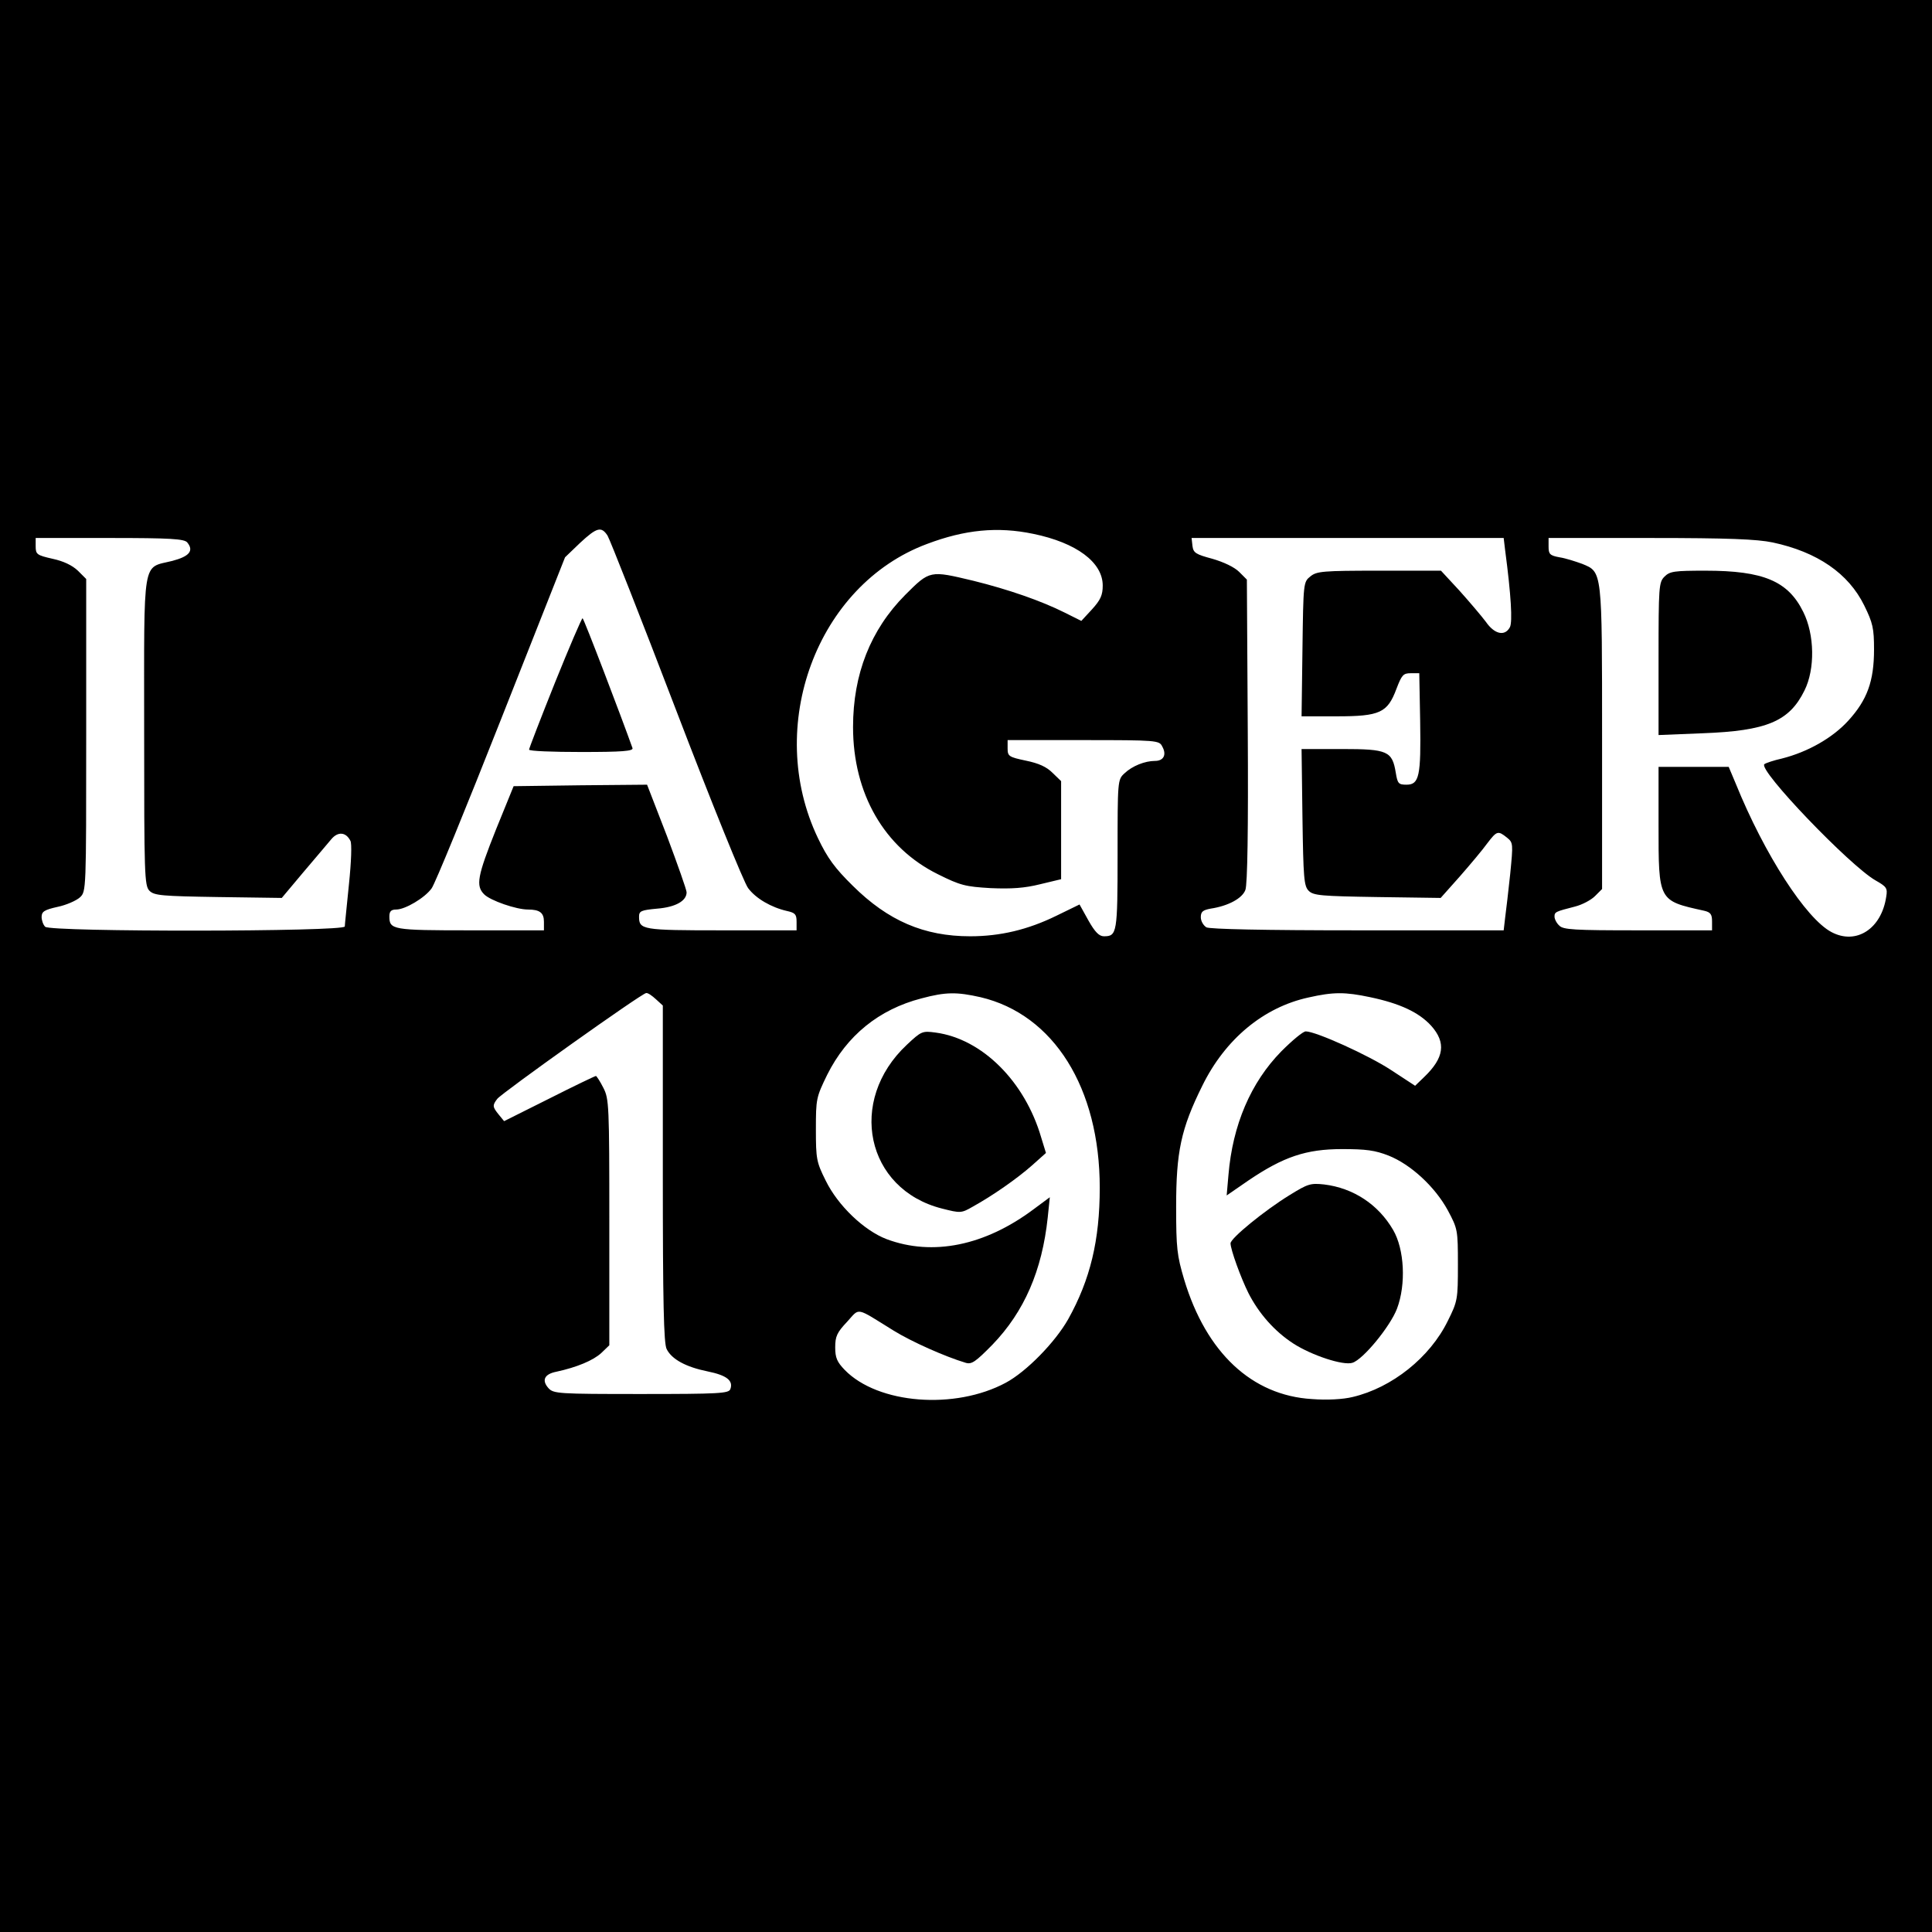 <?xml version="1.0" standalone="no"?>
<!DOCTYPE svg PUBLIC "-//W3C//DTD SVG 20010904//EN"
 "http://www.w3.org/TR/2001/REC-SVG-20010904/DTD/svg10.dtd">
<svg version="1.0" xmlns="http://www.w3.org/2000/svg"
 width="650pt" height="650pt" viewBox="0 0 650 650"
 preserveAspectRatio="xMidYMid meet">
<g transform="translate(0,650) scale(0.1,-0.1)"
fill="#000000" stroke="none">
<path d="M0 3250 l0 -3250 3250 0 3250 0 0 3250 0 3250 -3250 0 -3250 0 0
-3250z m2044 1448 c8 -13 112 -277 231 -588 119 -311 228 -580 242 -598 26
-35 78 -65 131 -77 27 -6 32 -11 32 -36 l0 -29 -253 0 c-266 0 -277 2 -277 46
0 19 7 22 61 27 62 5 99 26 99 55 0 8 -30 93 -66 189 l-67 173 -224 -2 -225
-3 -59 -145 c-63 -158 -69 -190 -40 -219 21 -21 108 -51 147 -51 40 0 54 -11
54 -41 l0 -29 -248 0 c-262 0 -272 2 -272 47 0 17 6 23 23 23 30 0 96 39 119
71 11 14 116 271 234 570 l215 544 50 48 c57 53 72 57 93 25z m1432 6 c146
-30 234 -96 234 -174 0 -32 -7 -48 -36 -80 l-36 -39 -56 28 c-80 40 -190 78
-307 107 -147 35 -146 36 -230 -48 -116 -117 -175 -266 -175 -444 0 -224 105
-406 285 -495 76 -38 93 -42 178 -47 70 -3 114 0 166 13 l71 17 0 165 0 165
-29 28 c-20 20 -46 32 -90 41 -57 12 -61 15 -61 41 l0 28 255 0 c247 0 255 -1
265 -21 16 -28 5 -49 -24 -49 -34 0 -77 -17 -103 -42 -23 -21 -23 -25 -23
-273 0 -265 -2 -275 -46 -275 -16 0 -30 14 -52 53 l-30 54 -78 -38 c-96 -47
-189 -69 -290 -69 -155 0 -276 52 -395 170 -60 59 -85 93 -117 160 -180 376
-4 852 367 990 127 48 237 59 357 34z m-2846 -29 c23 -28 7 -47 -50 -62 -103
-26 -95 21 -95 -573 0 -485 1 -520 18 -537 16 -16 42 -18 231 -21 l214 -3 73
87 c41 48 83 98 94 111 22 26 49 24 64 -6 5 -9 3 -69 -5 -146 -7 -71 -14 -136
-14 -142 0 -18 -990 -19 -1008 -1 -7 7 -12 22 -12 33 0 18 9 24 54 34 29 6 63
21 75 32 21 20 21 21 21 545 l0 526 -28 28 c-19 18 -48 32 -85 40 -53 12 -57
15 -57 42 l0 28 249 0 c205 0 251 -3 261 -15z m4434 -27 c20 -151 25 -240 16
-258 -17 -32 -52 -24 -81 18 -15 20 -55 67 -89 105 l-62 67 -208 0 c-190 0
-210 -2 -231 -19 -24 -19 -24 -21 -27 -245 l-3 -226 118 0 c146 0 171 12 201
92 18 47 23 53 48 53 l29 0 3 -161 c3 -185 -3 -214 -46 -214 -27 0 -30 4 -36
40 -12 73 -27 80 -181 80 l-136 0 3 -230 c3 -204 5 -231 21 -247 16 -16 42
-18 231 -21 l213 -3 65 73 c35 40 77 90 92 111 32 42 36 43 66 19 21 -17 21
-20 11 -122 -6 -58 -14 -124 -17 -147 l-5 -43 -490 0 c-319 0 -497 4 -510 10
-10 6 -19 21 -19 34 0 19 7 24 33 29 60 9 107 35 117 63 7 18 10 204 8 535
l-3 509 -26 26 c-16 16 -52 33 -90 44 -56 15 -64 20 -67 43 l-3 27 525 0 525
0 5 -42z m900 27 c150 -32 255 -104 308 -212 29 -59 33 -77 33 -148 0 -107
-23 -170 -87 -240 -53 -58 -136 -105 -223 -127 -27 -6 -54 -15 -59 -19 -22
-19 288 -342 374 -391 37 -21 41 -26 36 -55 -16 -108 -101 -163 -184 -119 -86
45 -226 262 -322 499 l-24 57 -118 0 -118 0 0 -196 c0 -256 -1 -254 153 -288
22 -5 27 -12 27 -36 l0 -30 -249 0 c-214 0 -252 2 -265 16 -9 8 -16 22 -16 30
0 16 3 17 69 34 24 6 54 22 67 35 l24 24 0 506 c0 569 1 560 -67 588 -22 8
-56 19 -76 22 -33 6 -37 11 -37 36 l0 29 343 0 c262 0 358 -4 411 -15z m-3757
-1537 l23 -21 0 -566 c0 -430 3 -572 13 -590 17 -34 64 -60 138 -75 64 -13 87
-31 76 -60 -6 -14 -37 -16 -300 -16 -279 0 -295 1 -312 20 -23 26 -14 47 27
55 69 15 124 38 151 63 l27 26 0 413 c0 395 -1 416 -20 453 -11 22 -23 40 -25
40 -3 0 -74 -34 -157 -76 l-152 -76 -18 22 c-21 26 -22 31 -5 53 14 19 487
356 501 356 6 1 20 -9 33 -21z m1092 7 c246 -58 401 -305 401 -641 0 -177 -32
-309 -106 -442 -44 -78 -141 -177 -210 -214 -171 -92 -430 -72 -542 43 -26 27
-32 41 -32 76 0 37 6 50 40 86 44 48 26 51 157 -30 60 -37 172 -87 242 -108
20 -6 33 3 90 61 107 111 167 249 186 428 l7 68 -54 -40 c-164 -123 -340 -159
-495 -101 -76 29 -164 113 -205 197 -31 62 -33 73 -33 172 0 103 1 108 38 184
66 132 174 220 317 257 82 22 119 22 199 4z m1311 0 c100 -21 164 -51 205 -96
51 -57 44 -108 -24 -173 l-30 -29 -81 53 c-76 50 -253 130 -287 130 -9 0 -45
-30 -82 -67 -103 -105 -164 -248 -178 -416 l-6 -69 74 51 c117 79 193 105 314
105 81 0 111 -4 157 -22 75 -30 156 -105 199 -184 33 -62 34 -65 34 -183 0
-116 -1 -123 -34 -189 -60 -123 -188 -225 -320 -256 -32 -8 -87 -11 -137 -7
-202 12 -356 156 -430 402 -24 81 -27 105 -27 245 0 184 16 262 88 407 77 157
206 264 357 297 84 19 123 19 208 1z"/>
<path d="M1867 4203 c-48 -120 -87 -221 -87 -225 0 -5 79 -8 176 -8 137 0 175
3 172 13 -37 104 -164 437 -168 437 -3 0 -45 -98 -93 -217z"/>
<path d="M5600 4560 c-19 -19 -20 -33 -20 -276 l0 -257 148 6 c216 8 292 40
343 144 36 72 34 188 -4 264 -51 104 -134 139 -329 139 -105 0 -120 -2 -138
-20z"/>
<path d="M3051 2985 c-201 -188 -138 -486 118 -551 63 -16 65 -16 105 7 65 36
147 93 198 138 l47 42 -16 52 c-55 189 -199 332 -355 353 -45 6 -48 5 -97 -41z"/>
<path d="M4340 2480 c-85 -52 -200 -146 -200 -163 0 -21 35 -117 60 -167 35
-69 88 -129 151 -170 62 -40 168 -75 199 -65 36 11 127 122 150 182 31 82 25
200 -13 265 -50 86 -134 141 -232 153 -46 5 -55 2 -115 -35z"/>
</g>
</svg>
